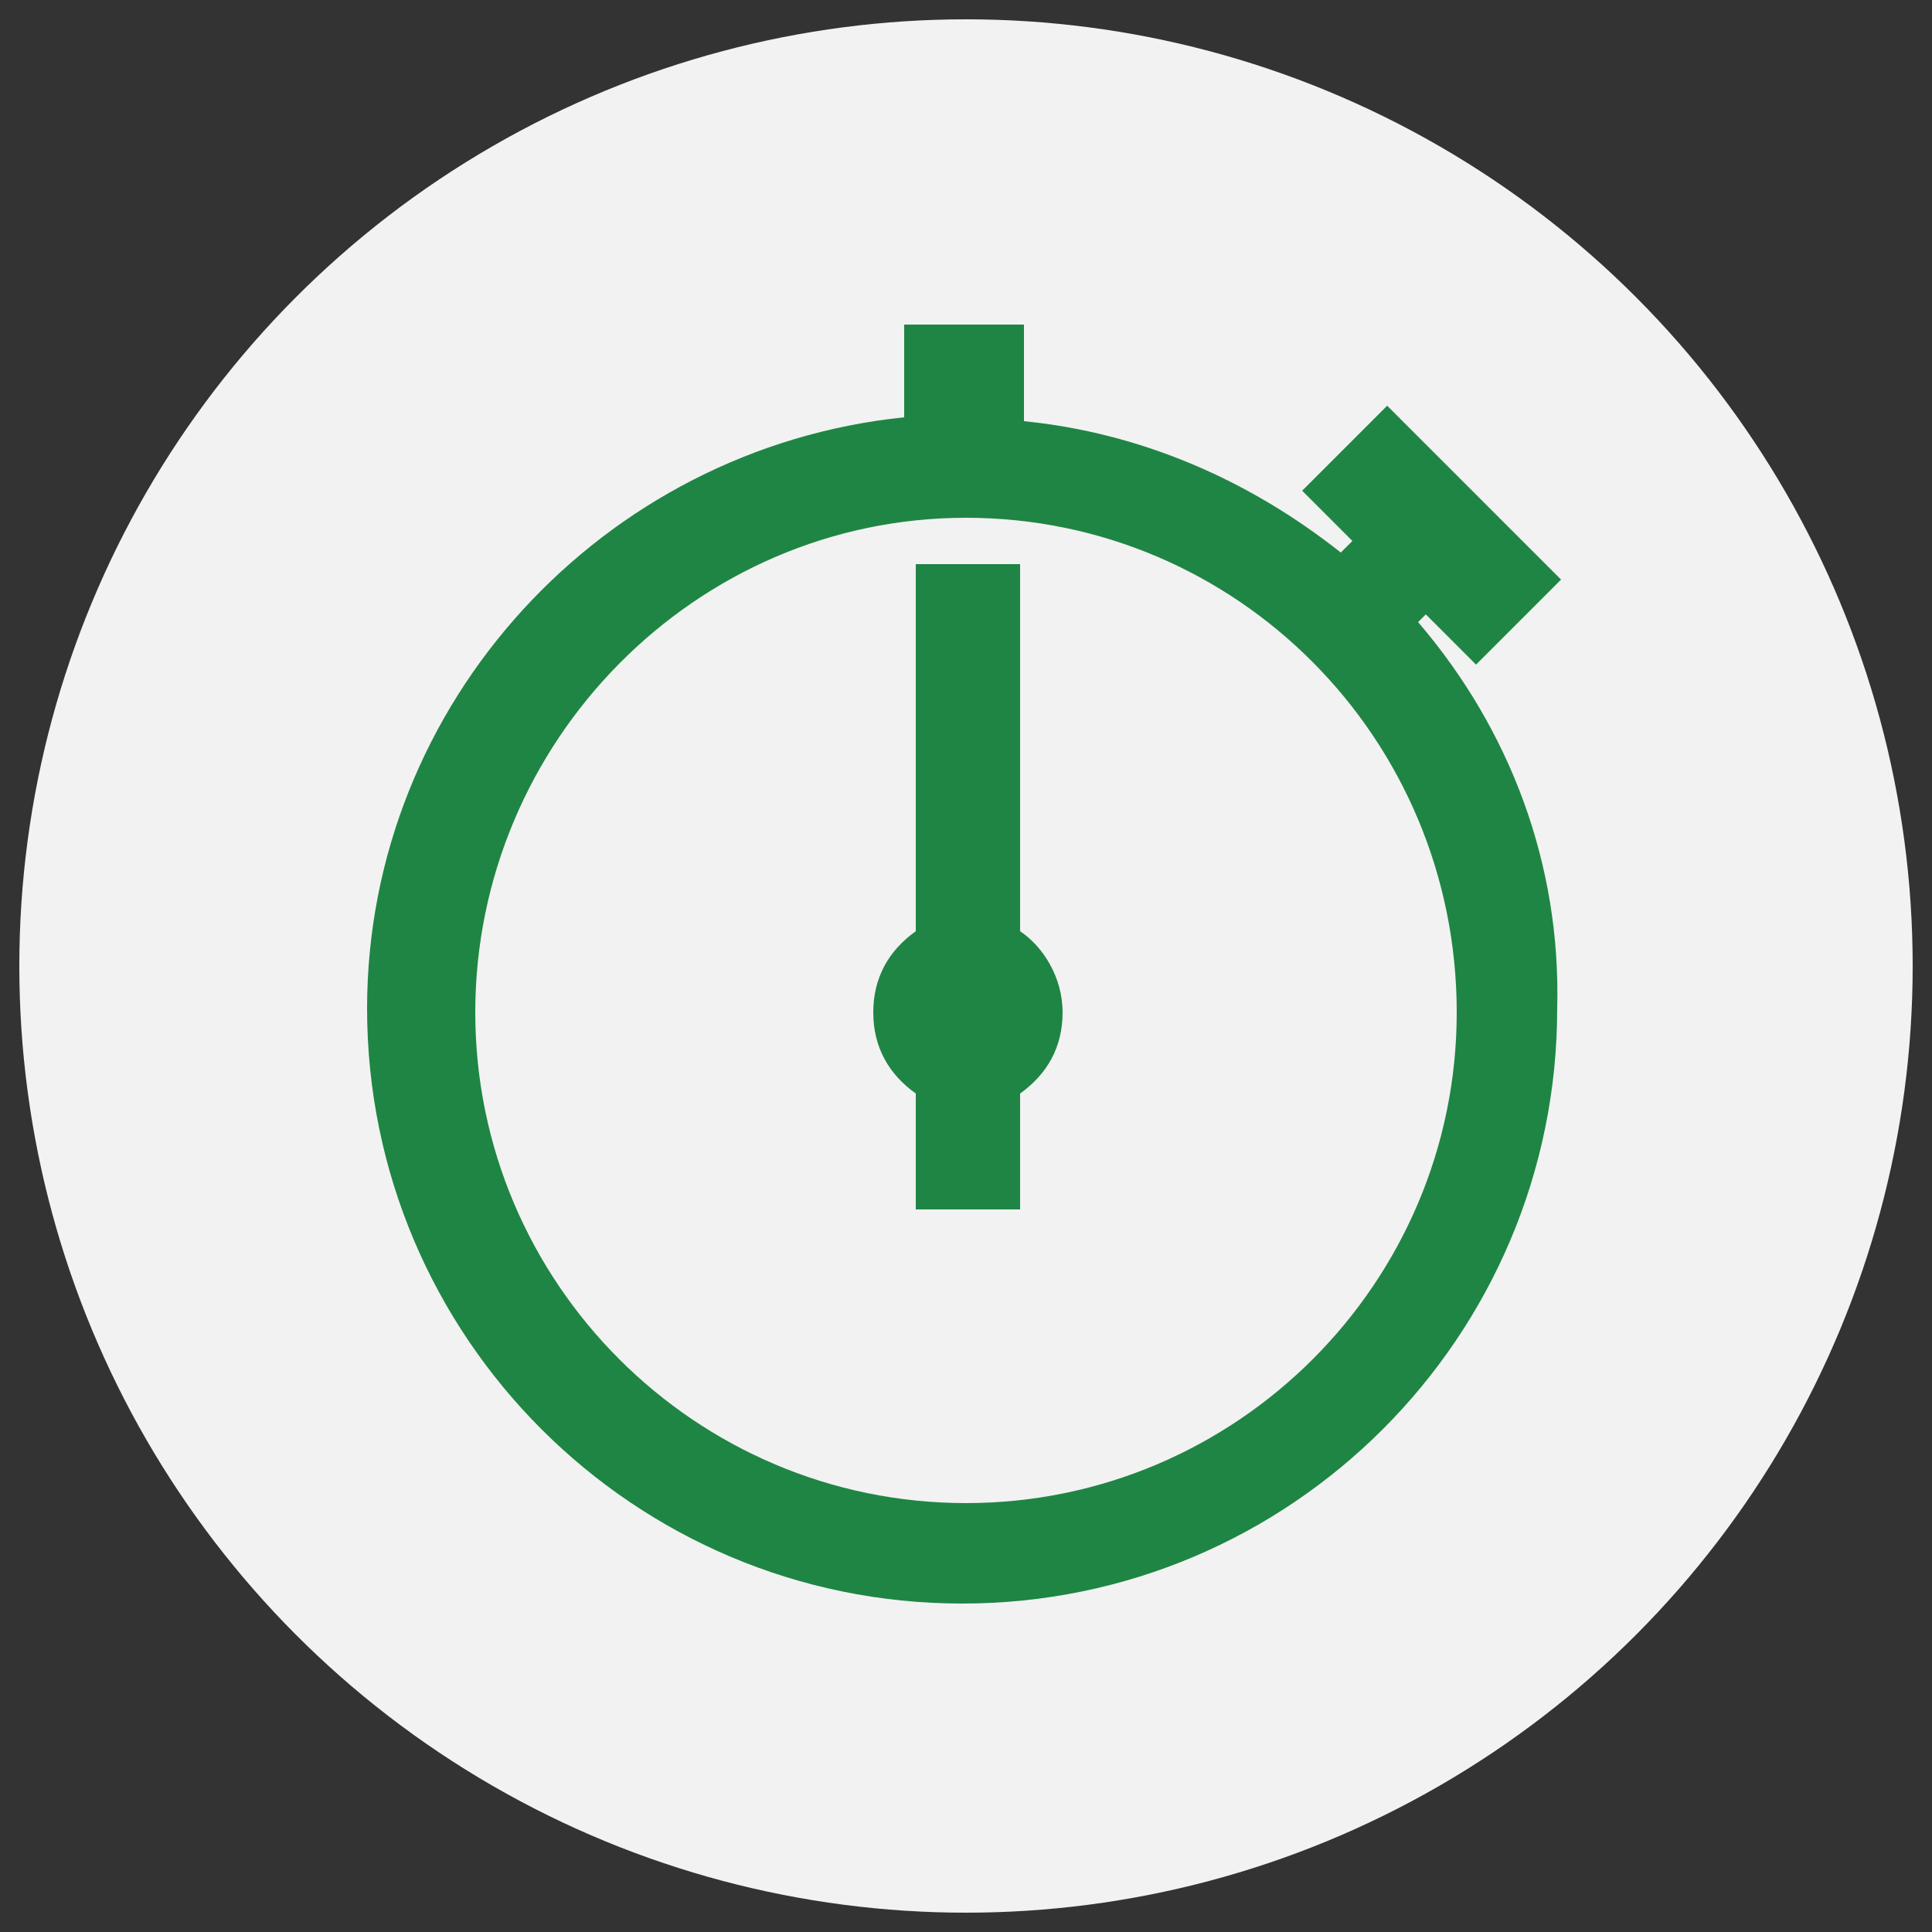 <?xml version="1.0" encoding="utf-8"?>
<!-- Generator: Adobe Illustrator 25.0.1, SVG Export Plug-In . SVG Version: 6.00 Build 0)  -->
<svg version="1.1" id="图层_1" xmlns="http://www.w3.org/2000/svg" xmlns:xlink="http://www.w3.org/1999/xlink" x="0px" y="0px"
	 viewBox="0 0 50 50" style="enable-background:new 0 0 50 50;" xml:space="preserve">
<rect x="0" y="0" width="50" height="50" fill="#333333" stroke="none"/>
<style type="text/css">
	.st0{fill:#F2F2F2;}
	.st1{fill:#1F8544;}
</style>
<circle class="st0" cx="25" cy="25" r="24.5"/>
<g>
	<path class="st1" d="M26.4,24.1v-9.5h-2.7v9.5c-0.7,0.5-1.1,1.2-1.1,2.1s0.4,1.6,1.1,2.1v3h2.7v-3c0.7-0.5,1.1-1.2,1.1-2.1
		S27,24.5,26.4,24.1z"/>
	<path class="st1" d="M36.7,16.1l0.2-0.2l1.3,1.3l2.2-2.2l-4.5-4.5l-2.2,2.2l1.3,1.3l-0.3,0.3c-2.4-1.9-5.2-3.1-8.2-3.4V8.4h-3.1
		v2.4c-7.8,0.8-13.9,7.4-13.9,15.3c0,8.5,6.9,15.4,15.4,15.4c8.5,0,15.4-6.9,15.4-15.4C40.4,22.4,39.1,18.9,36.7,16.1z M37.7,26.2
		c0,7-5.7,12.7-12.7,12.7c-7,0-12.7-5.7-12.7-12.7S18,13.4,25,13.4C32,13.4,37.7,19.1,37.7,26.2z"/>
</g>
</svg>
